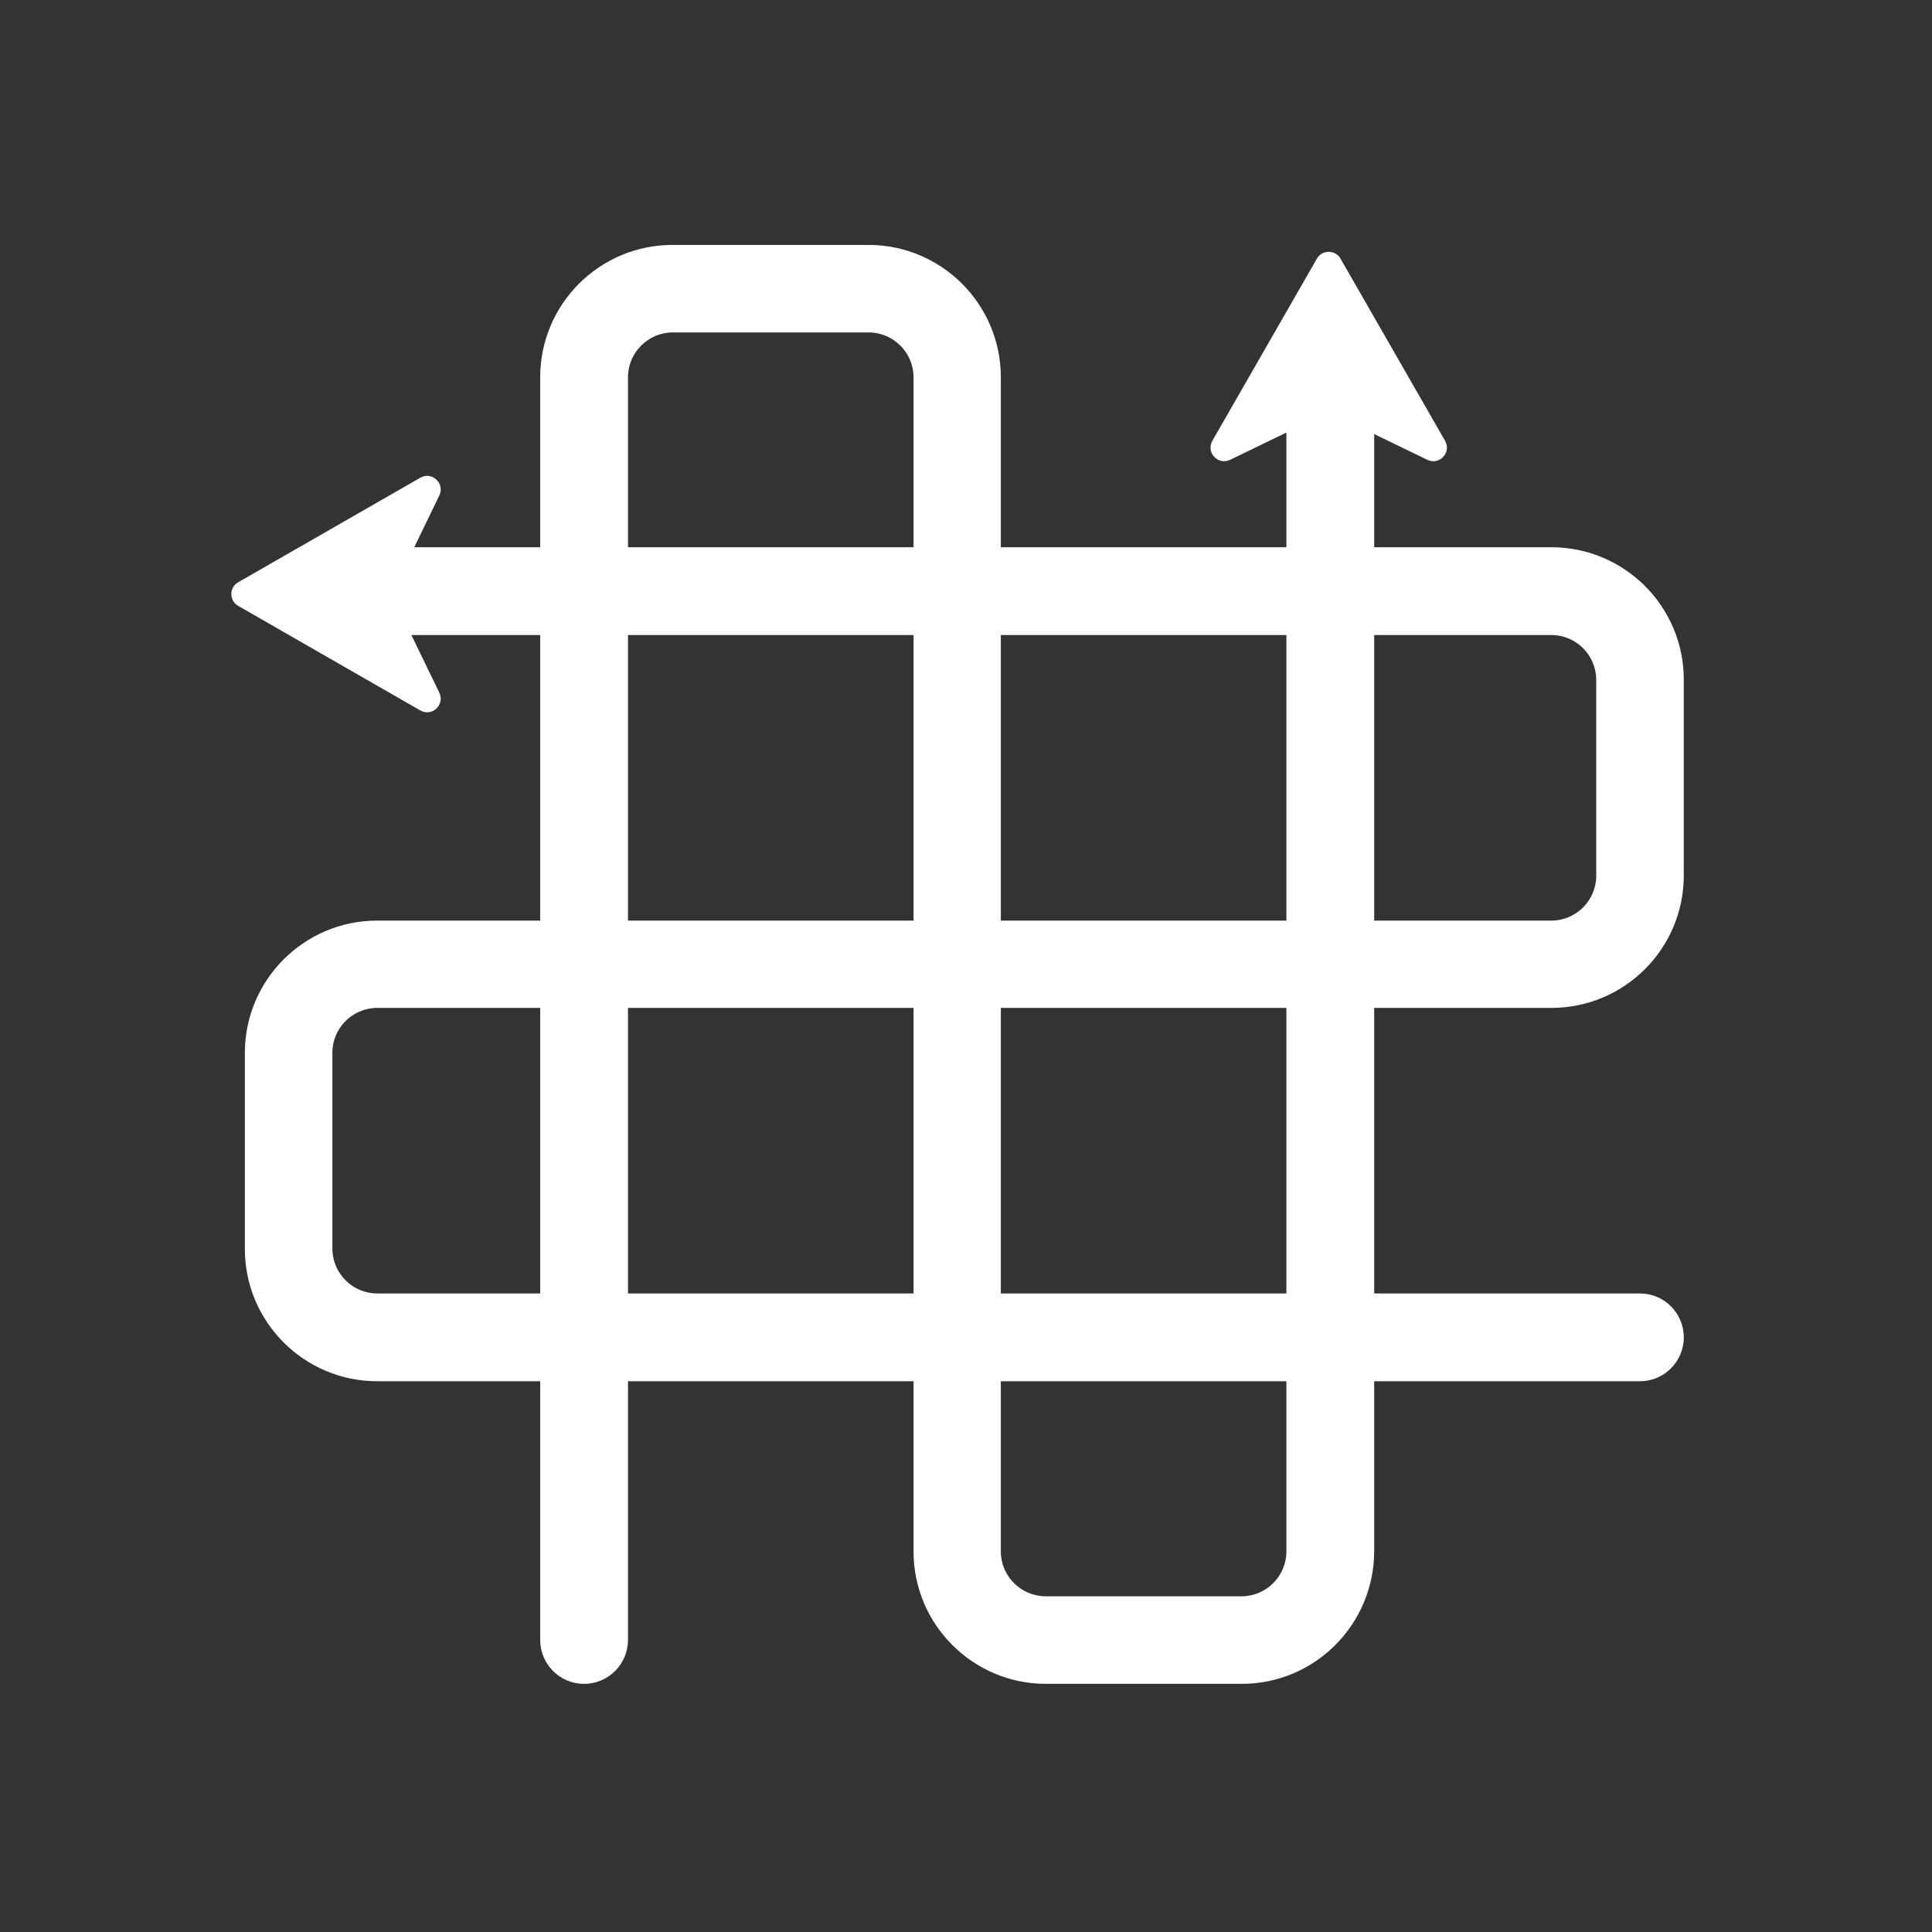 <svg xmlns="http://www.w3.org/2000/svg" fill="none" viewBox="0 0 72 72" height="72" width="72">
<rect x="0" y="0" width="72" height="72" fill="#333333" stroke="none"/>
<path fill="white" d="M51.212 57.825L51.212 57.822V14.079C51.212 13.175 50.48 12.443 49.576 12.443C48.672 12.443 47.94 13.175 47.94 14.079V57.819C47.94 58.738 47.189 59.489 46.269 59.489H38.968C38.049 59.489 37.298 58.738 37.298 57.819V14.059C37.298 11.331 35.08 9.127 32.365 9.127H25.064C22.335 9.127 20.131 11.345 20.131 14.059V61.115C20.131 62.019 20.863 62.752 21.767 62.752C22.671 62.752 23.403 62.019 23.403 61.115V14.059C23.403 13.14 24.154 12.389 25.073 12.389H32.375C33.294 12.389 34.045 13.14 34.045 14.059V57.819C34.045 60.547 36.263 62.752 38.978 62.752H46.279C48.999 62.752 51.199 60.543 51.212 57.825Z"></path>
<path fill="white" d="M49.957 9.639C49.762 9.3 49.272 9.3 49.077 9.639L45.181 16.427C44.933 16.86 45.393 17.353 45.842 17.136L49.296 15.463C49.436 15.396 49.599 15.396 49.738 15.463L53.193 17.136C53.642 17.353 54.102 16.86 53.853 16.427L49.957 9.639Z"></path>
<path fill="white" d="M8.876 21.7C8.536 21.895 8.536 22.384 8.876 22.579L15.664 26.476C16.096 26.724 16.59 26.264 16.372 25.815L14.7 22.361C14.632 22.221 14.632 22.058 14.7 21.919L16.372 18.464C16.59 18.015 16.096 17.555 15.664 17.803L8.876 21.7Z"></path>
<path fill="white" d="M14.058 51.475H61.114C62.017 51.475 62.75 50.743 62.75 49.839C62.75 48.935 62.017 48.203 61.114 48.203H14.058C13.139 48.203 12.387 47.452 12.387 46.533V39.231C12.387 38.312 13.139 37.561 14.058 37.561H57.817C60.546 37.561 62.75 35.343 62.75 32.628V25.327C62.75 22.598 60.532 20.394 57.817 20.394H13.515C12.611 20.394 11.879 21.127 11.879 22.03C11.879 22.934 12.611 23.666 13.515 23.666H57.817C58.736 23.666 59.487 24.417 59.487 25.337V32.638C59.487 33.557 58.736 34.308 57.817 34.308H14.058C11.329 34.308 9.125 36.526 9.125 39.241V46.542C9.125 49.271 11.343 51.475 14.058 51.475Z"></path>
</svg>
